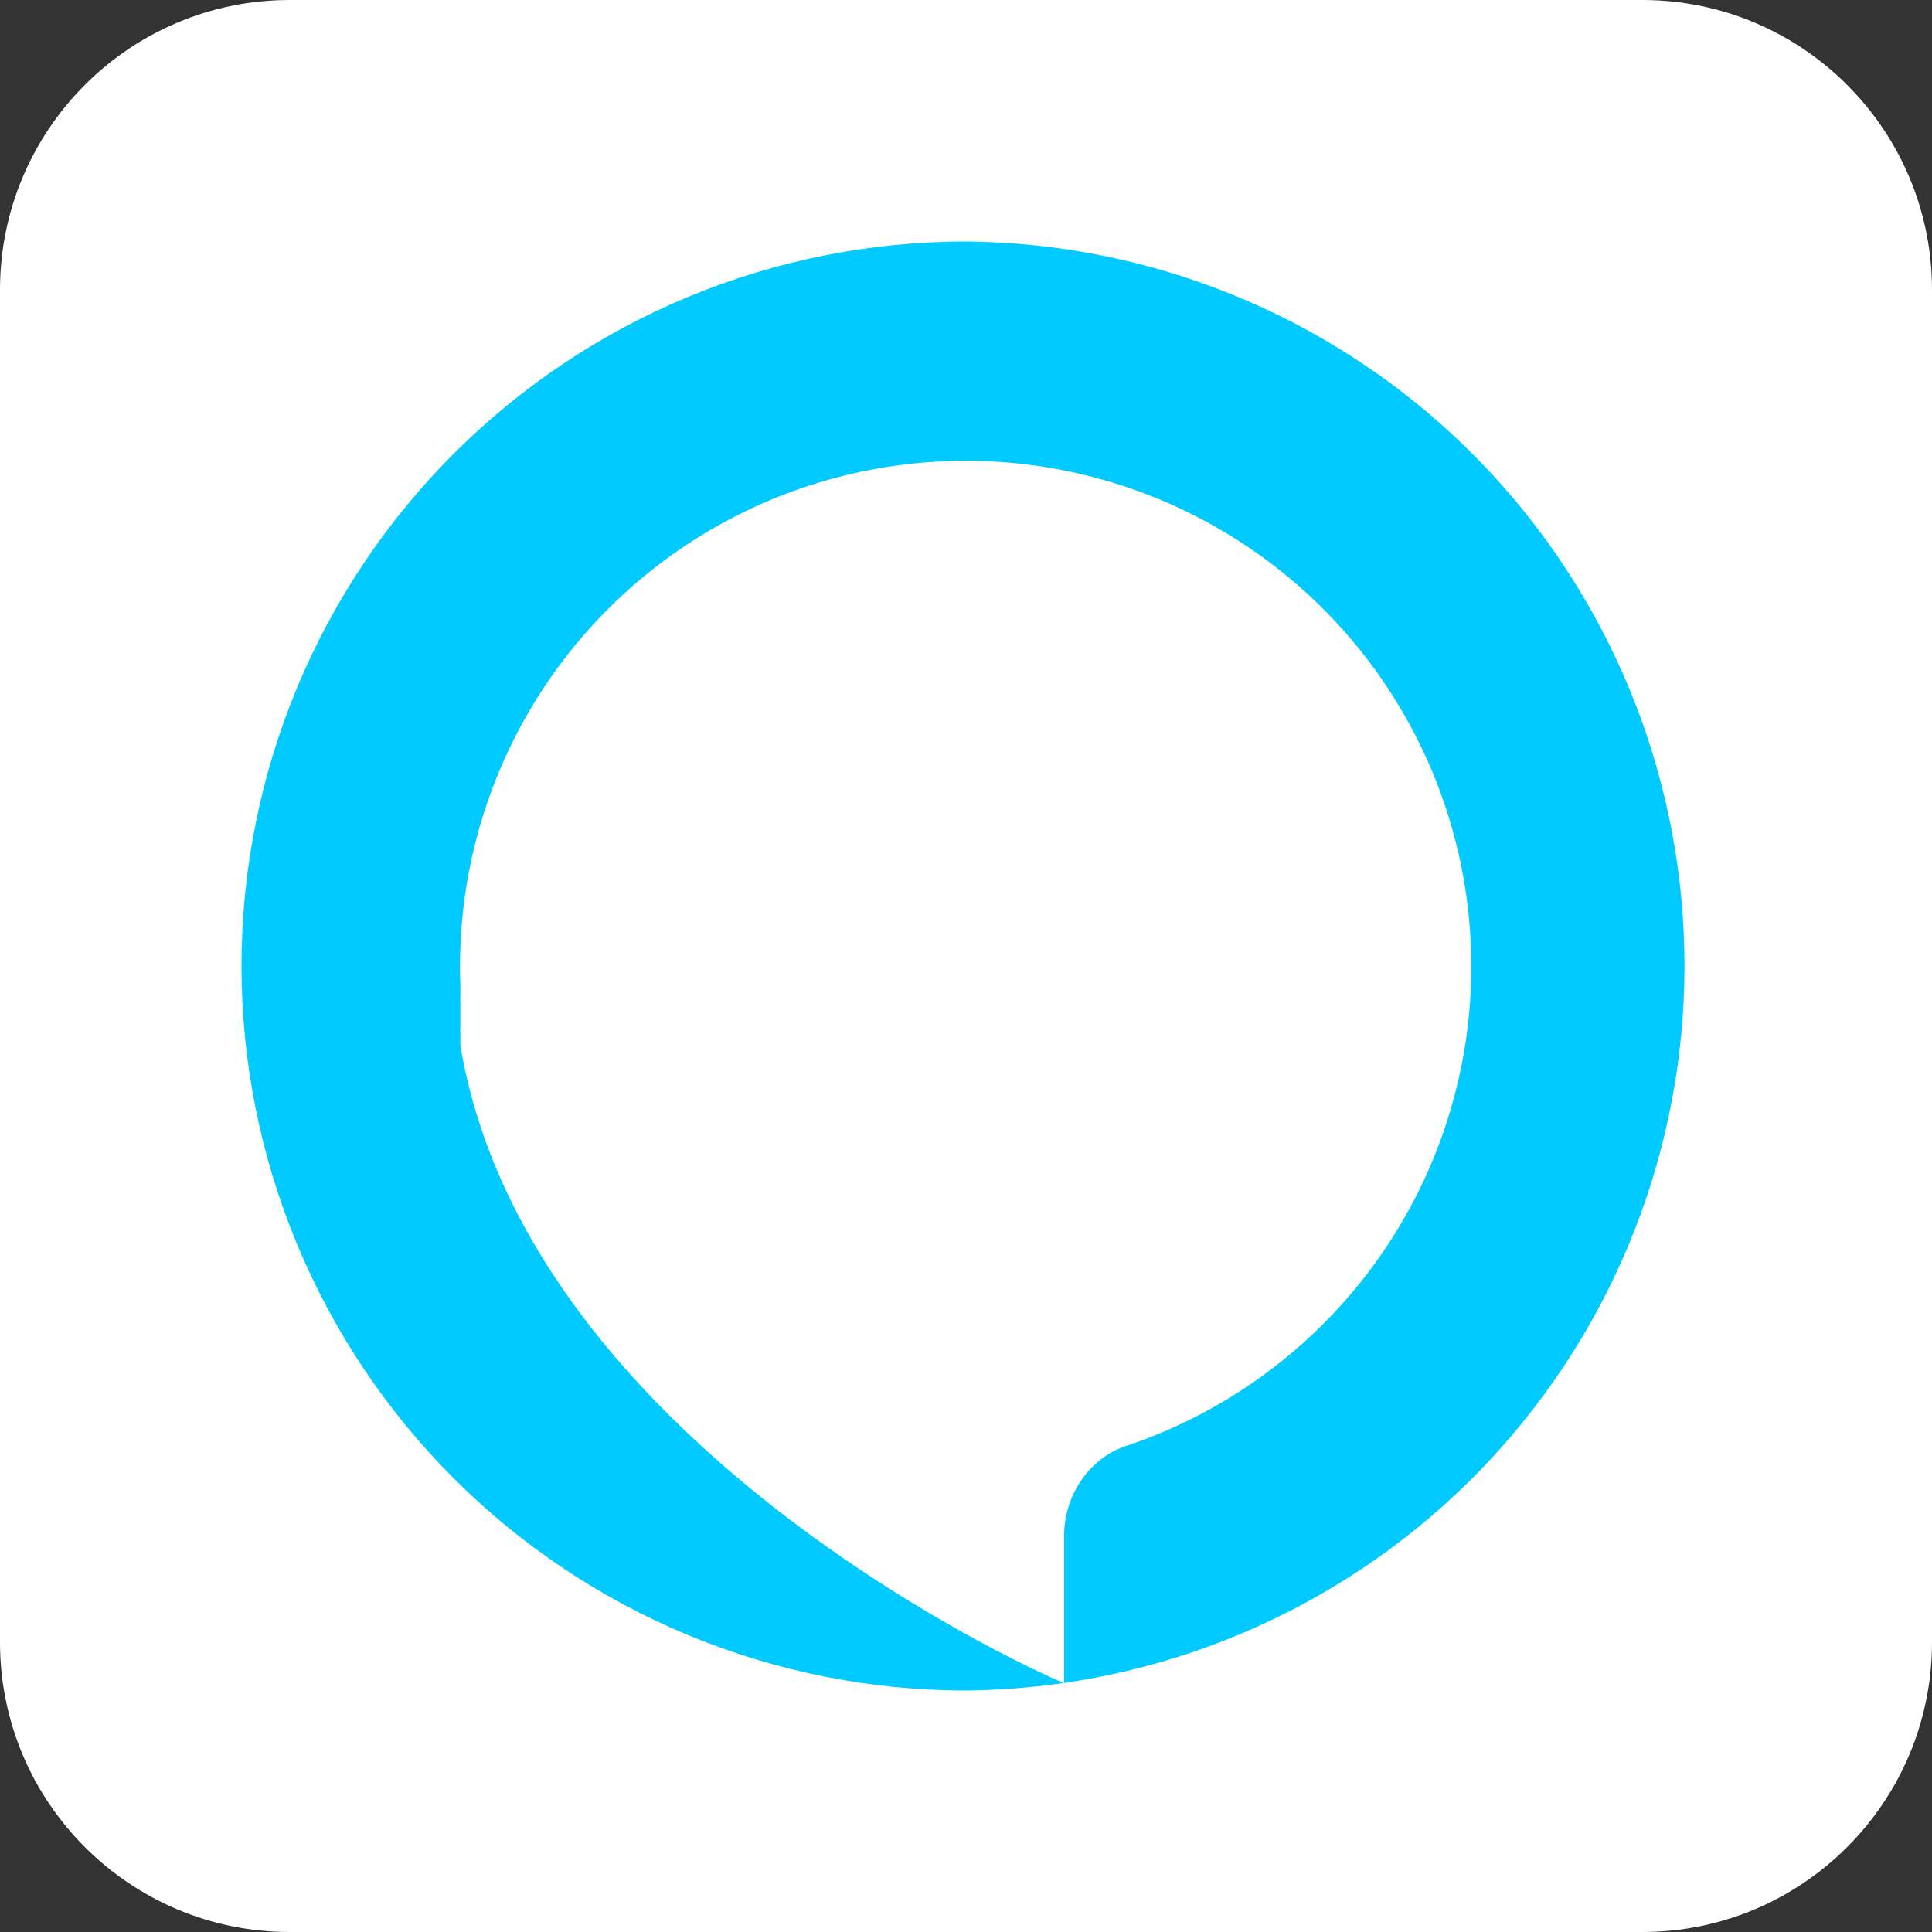 <svg width="36" height="36" viewBox="0 0 36 36" fill="none" xmlns="http://www.w3.org/2000/svg">
<rect x="0" y="0" width="36" height="36" fill="#333333" stroke="none"/>
<g clip-path="url(#clip0_279_2277)">
<path d="M5.4 0H30.6C33.582 0 36 2.418 36 5.4V30.6C36 33.582 33.582 36 30.6 36H5.4C2.418 36 0 33.582 0 30.6V5.4C0 2.418 2.418 0 5.4 0Z" fill="white"/>
<path d="M18 4.5C21.402 4.528 24.668 5.84 27.145 8.173C29.621 10.506 31.125 13.688 31.357 17.083C31.588 20.477 30.528 23.834 28.391 26.481C26.253 29.128 23.195 30.87 19.828 31.359V28.617C19.828 27.844 20.32 27.141 21.023 26.93C22.677 26.368 24.143 25.357 25.256 24.011C26.369 22.665 27.085 21.035 27.326 19.305C27.566 17.575 27.321 15.812 26.617 14.213C25.913 12.614 24.779 11.242 23.341 10.251C21.902 9.259 20.217 8.687 18.472 8.598C16.727 8.51 14.992 8.908 13.461 9.748C11.93 10.589 10.662 11.838 9.8 13.357C8.937 14.877 8.514 16.606 8.578 18.352V18.422C8.576 18.539 8.576 18.656 8.578 18.773V18.844C8.577 18.914 8.577 18.984 8.578 19.055C8.576 19.148 8.576 19.242 8.578 19.336V19.477C9.844 27.07 19.758 31.359 19.828 31.359C19.222 31.447 18.612 31.494 18 31.5C14.419 31.5 10.986 30.078 8.454 27.546C5.922 25.014 4.5 21.58 4.5 18C4.5 14.42 5.922 10.986 8.454 8.454C10.986 5.922 14.419 4.5 18 4.5Z" fill="#00CAFF"/>
</g>
<defs>
<clipPath id="clip0_279_2277">
<rect width="36" height="36" fill="white" transform="matrix(-1 0 0 1 36 0)"/>
</clipPath>
</defs>
</svg>
